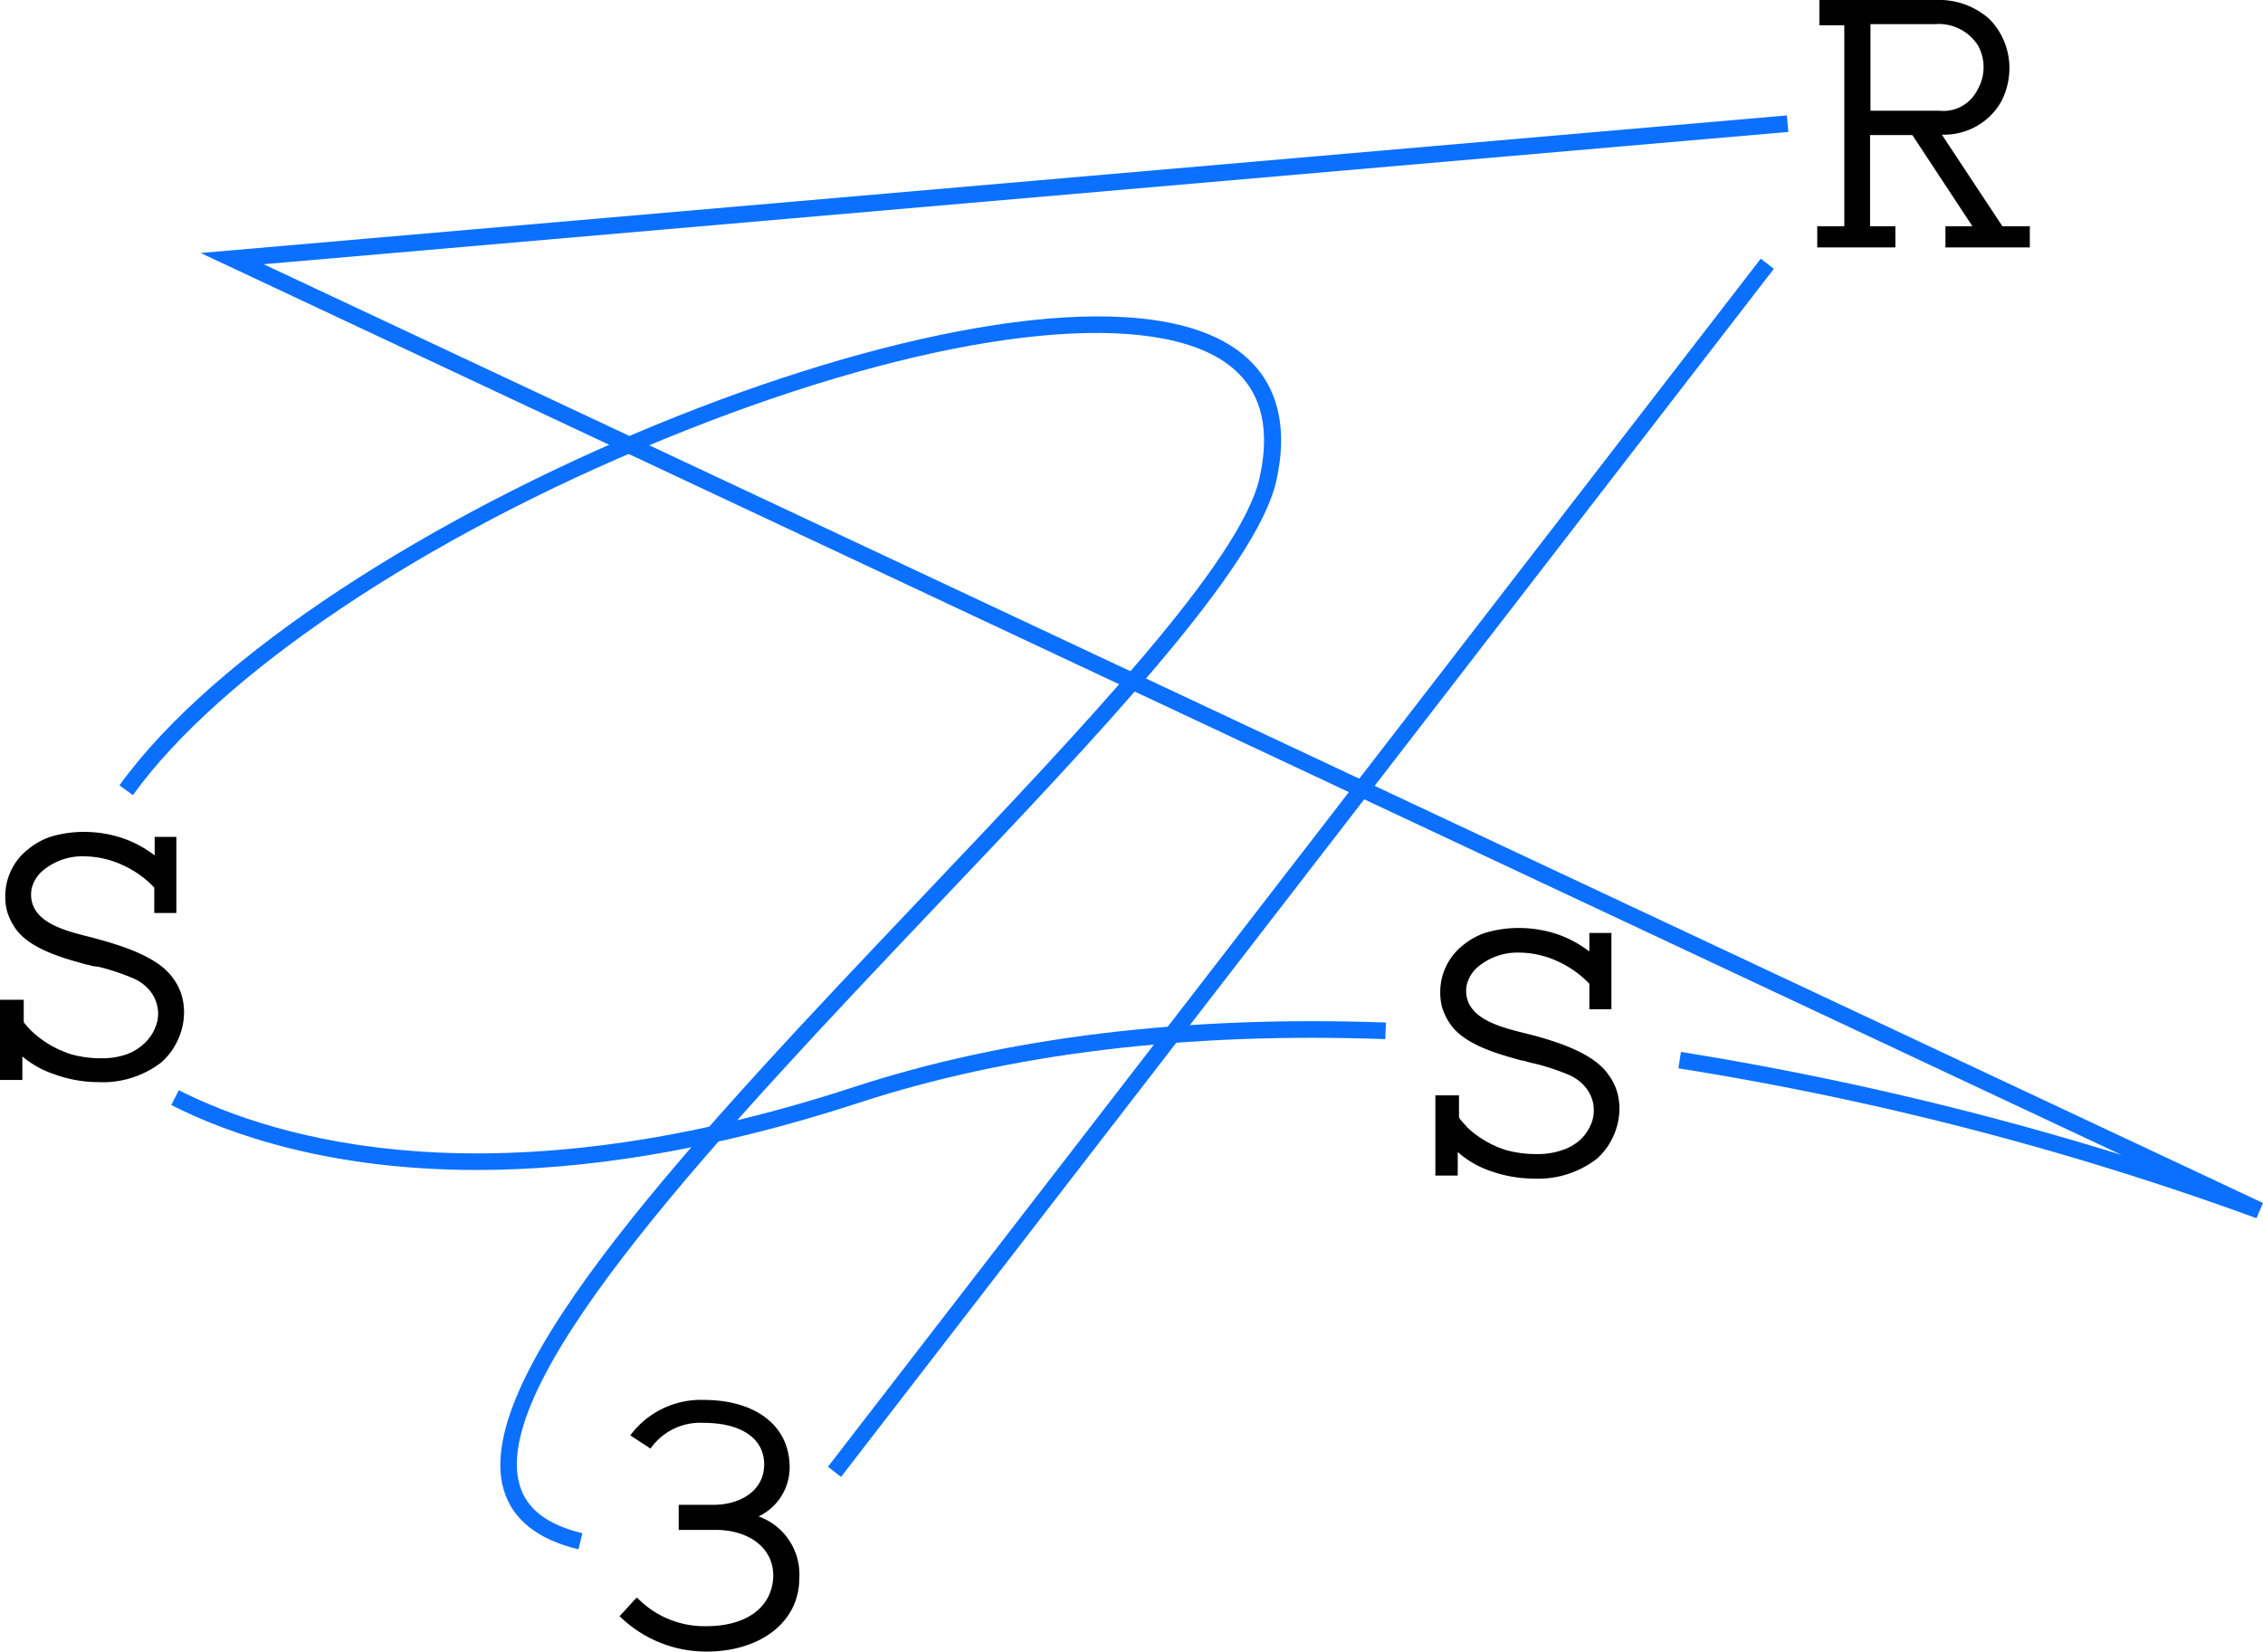 <svg xmlns="http://www.w3.org/2000/svg" viewBox="0 0 231.76 169.15"><g id="Layer_2" data-name="Layer 2"><g id="图层_1" data-name="图层 1"><path d="M59.25,158.67c-4.19-1-6.77-3.06-7.66-6.09-3.51-11.88,20.07-36.73,42.88-60.76C111.28,74.12,127.15,57.39,129,48.9c1.4-6.29-.45-10.63-5.51-12.9-9.87-4.43-31.16-1-55.55,9C43.41,55,22.58,69,13.61,81.43l-1.38-1c19.61-27.18,89.72-56,112-46,5.82,2.61,8.06,7.74,6.48,14.82-2,8.95-18,25.84-35,43.72C74.28,115.57,50,141.16,53.22,152.1c.72,2.44,2.82,4.05,6.42,4.92Z" fill="#0b70ff"/><rect x="55.29" y="88.17" width="156.61" height="1.7" transform="matrix(0.61, -0.79, 0.79, 0.61, -18.59, 140.11)" fill="#0b70ff"/><path d="M231.09,124.76a317.17,317.17,0,0,0-59.2-15.35l.26-1.68a328,328,0,0,1,45.13,10.55L20.55,25.91,183,11.82l.15,1.69L27,27.06,231.76,123.2Z" fill="#0b70ff"/><path d="M48.85,119.82c-15,0-25.32-3.61-31.31-6.65l.77-1.52c10,5.06,32.23,11.75,69.12-.32,15.68-5.13,34-7.35,54.51-6.61l-.07,1.7c-20.28-.73-38.43,1.46-53.91,6.52S59.47,119.82,48.85,119.82Z" fill="#0b70ff"/><path d="M164.74,110.09c-1.43-2.15-5-3.31-7.49-4l-.9-.23c-2.74-.68-6.16-1.52-6.2-4.36a2.89,2.89,0,0,1,.28-1.25,3.45,3.45,0,0,1,.77-1.09,6.27,6.27,0,0,1,4.44-1.6h.06a9.47,9.47,0,0,1,3.87.91,10.39,10.39,0,0,1,3.2,2.28l0,2.61v0h2.26V95.55h-2.26v1.78a.1.1,0,0,1,0,.07l-.06,0a11.51,11.51,0,0,0-3.15-1.7,12.37,12.37,0,0,0-3.78-.66,11.84,11.84,0,0,0-3.69.5,7.13,7.13,0,0,0-2.28,1.28,6.09,6.09,0,0,0-2.31,4.76,5.75,5.75,0,0,0,.19,1.58,6.28,6.28,0,0,0,.75,1.59c1.42,2.22,4.9,3.17,7.44,3.87H156l.5.14.53.14.05,0a23.62,23.62,0,0,1,3.69,1.22,4.58,4.58,0,0,1,1.61,1.23,3.84,3.84,0,0,1,.79,1.7,3.77,3.77,0,0,1-.14,1.85,4.67,4.67,0,0,1-1.16,1.8,5.18,5.18,0,0,1-1.95,1.11,7.69,7.69,0,0,1-2.17.38h-.47a11.71,11.71,0,0,1-3.06-.41l-.34-.12h0c-.23-.08-.47-.17-.69-.27a10.38,10.38,0,0,1-3-2l0-.05a5.6,5.6,0,0,1-.41-.43l-.1-.12-.18-.21c0-.06-.08-.12-.08-.16l0-2.24v0H147v8.21h2.29v-2.41a9.82,9.82,0,0,0,3.23,1.9,13.51,13.51,0,0,0,4.33.82H157a9.85,9.85,0,0,0,6.5-2,6.51,6.51,0,0,0,1.56-2,6.89,6.89,0,0,0,.73-2.29,6.22,6.22,0,0,0-.11-2.32A5.33,5.33,0,0,0,164.74,110.09Z"/><path d="M17.77,100.25c-1.43-2.15-5-3.31-7.49-4L9.38,96c-2.75-.68-6.16-1.52-6.2-4.36a3.06,3.06,0,0,1,.27-1.25,3.66,3.66,0,0,1,.78-1.09,6.27,6.27,0,0,1,4.44-1.6h.06a9.55,9.55,0,0,1,3.86.91,10.18,10.18,0,0,1,3.21,2.29l0,2.6v0h2.26V85.71H15.84v1.78a.08.08,0,0,1,0,.07.09.09,0,0,1-.06,0,11.42,11.42,0,0,0-3.16-1.7,12.25,12.25,0,0,0-3.77-.66,11.79,11.79,0,0,0-3.69.5A7.22,7.22,0,0,0,2.85,87a6,6,0,0,0-1.72,2.16,6.09,6.09,0,0,0-.59,2.6,5.75,5.75,0,0,0,.19,1.58,6.15,6.15,0,0,0,.75,1.6c1.42,2.21,4.9,3.16,7.44,3.86H9l.5.14L10,99l.05,0a22.74,22.74,0,0,1,3.68,1.23,4.39,4.39,0,0,1,1.61,1.22,3.74,3.74,0,0,1,.79,1.7,3.55,3.55,0,0,1-.14,1.85,4.53,4.53,0,0,1-1.15,1.8A5.26,5.26,0,0,1,12.9,108a7.69,7.69,0,0,1-2.17.38l-.48,0a11.1,11.1,0,0,1-3-.42l-.35-.12h0l-.7-.28a10.51,10.51,0,0,1-3-2l0,0c-.14-.14-.28-.29-.41-.44l-.1-.12-.18-.21a.34.34,0,0,1-.08-.16l0-2.24v0H0v8.21H2.29v-2.41A9.82,9.82,0,0,0,5.52,110a13.25,13.25,0,0,0,4.33.82H10a9.85,9.85,0,0,0,6.5-2,6.67,6.67,0,0,0,1.56-2,6.82,6.82,0,0,0,.73-2.29,6.44,6.44,0,0,0-.11-2.32A5.48,5.48,0,0,0,17.77,100.25Z"/><path d="M205.05,23.14l-6.18-9.35a6.76,6.76,0,0,0,3-.59,6.6,6.6,0,0,0,3.1-2.84,7.43,7.43,0,0,0,.82-3.42,7.13,7.13,0,0,0-2.06-5A7.72,7.72,0,0,0,198.33,0h-12V2.59h2.55V23.17h-2.77v2.17h8V23.17h-2.59V13.83h4.33L202,23.17h-2.76v2.17h8.64V23.17h-2.69A.12.12,0,0,1,205.05,23.14ZM191.56,2.47h6.63a4.77,4.77,0,0,1,4.39,2.2,4.6,4.6,0,0,1-.07,4.54,3.89,3.89,0,0,1-3.9,2.13h-7.05Z"/><path d="M81.86,161.6a6.3,6.3,0,0,0-4.17-6.3,5.57,5.57,0,0,0,3.18-5c0-4.53-3.8-6.93-8.76-6.93A9,9,0,0,0,64.55,147l2.07,1.35a6.22,6.22,0,0,1,5.49-2.63c3.59,0,6.15,1.46,6.15,4.25s-2.56,4.14-5.18,4.14H69.51v2.57h3.78c3.34,0,6,1.8,5.9,4.86-.18,3.27-3,5-6.81,5a9.59,9.59,0,0,1-7.11-2.9l-.1,0-1.75,1.92.08,0a12.66,12.66,0,0,0,8.88,3.58C77.56,169.15,81.86,166.35,81.86,161.6Z"/></g></g></svg>